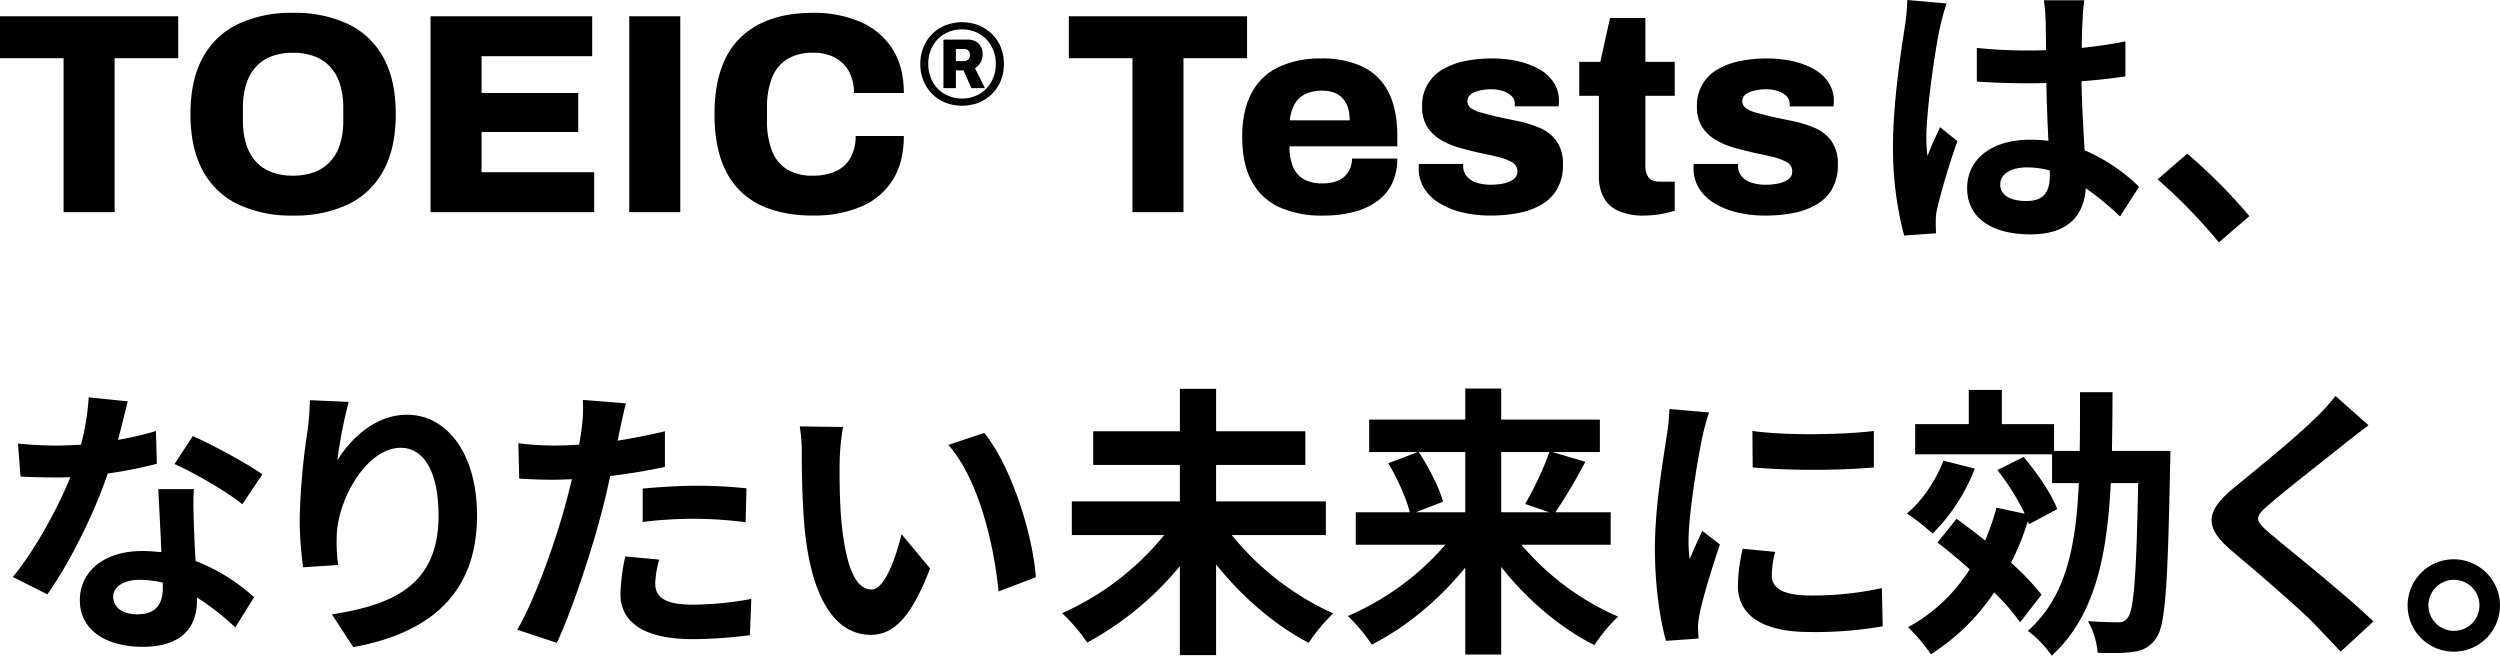 <svg xmlns="http://www.w3.org/2000/svg" viewBox="0 0 745.29 195.467">
  <path id="svg04"
    d="M57.8,156.62c-.085-3.741-.255-7.226,0-10.8H47.179c.256,5.1.68,12.5.935,18.786-1.785-.17-3.74-.34-5.695-.34-11.731,0-18.617,6.376-18.617,14.621,0,9.266,8.246,13.941,18.7,13.941,11.986,0,16.236-6.12,16.236-13.941v-.765a74.837,74.837,0,0,1,11.391,8.926l5.611-9.011a56.069,56.069,0,0,0-17.427-10.795c-.255-4.165-.425-8.247-.51-10.626m-9.266,18.7c0,4.506-1.87,7.821-7.565,7.821-4.591,0-7.226-2.126-7.226-5.27,0-2.976,3.145-5.016,7.991-5.016a29.791,29.791,0,0,1,6.8.85Zm682.979-8.585a13.771,13.771,0,1,0,13.772,13.77,13.8,13.8,0,0,0-13.772-13.77m0,21.336a7.608,7.608,0,1,1,7.651-7.566,7.582,7.582,0,0,1-7.651,7.566M32.133,141.149c-3.995,11.815-11.221,26.436-18.021,36.042L3.826,172.006c6.8-8.246,13.431-20.657,17.171-29.753-1.445.085-2.89.085-4.335.085-3.485,0-6.886-.085-10.541-.255l-.765-9.86a107.013,107.013,0,0,0,11.221.6c2.465,0,5.015-.085,7.566-.255a71.686,71.686,0,0,0,2.294-14.111l11.646,1.19c-.679,2.72-1.7,6.97-2.89,11.476A89.059,89.059,0,0,0,46.5,128.483l.255,9.775a123.516,123.516,0,0,1-14.621,2.891m110.078,12.495c0,23.8-14.621,35.193-36.892,39.273l-6.376-9.775c18.7-2.891,31.793-9.011,31.793-29.413,0-13.006-4.336-20.231-11.306-20.231-9.946,0-18.617,14.961-19.042,26.012a50.562,50.562,0,0,0,.425,8.926l-10.456.68a109.1,109.1,0,0,1-1.02-14.027,204.014,204.014,0,0,1,2.381-26.947c.424-3.06.594-6.46.679-8.841l11.561.511a137.447,137.447,0,0,0-3.4,17.426c4-6.46,11.306-13.6,20.827-13.6,11.731,0,20.826,11.476,20.826,30.007M18.956,17.345H0V4.85H53.125V17.345H34.17v45.9H18.956ZM57.465,130.012c6.035,2.636,16.491,8.331,20.741,11.392l-5.95,8.926c-4.845-3.912-14.451-9.437-20.231-11.987Zm140.76,9.181c-5.015,1.1-10.71,2.041-16.321,2.721-.765,3.655-1.615,7.395-2.55,10.795-3.06,11.816-8.755,29.073-13.346,38.933l-11.816-3.91c5.015-8.415,11.391-26.1,14.536-37.913.595-2.21,1.19-4.59,1.786-6.971-1.955.085-3.826.171-5.526.171-4.08,0-7.225-.171-10.2-.341l-.255-10.54a82.894,82.894,0,0,0,10.626.68c2.465,0,4.93-.085,7.481-.255q.509-2.8.765-4.846a43.791,43.791,0,0,0,.34-8.5l12.836,1.021c-.6,2.295-1.36,6.035-1.786,7.9l-.679,3.231c4.76-.765,9.52-1.7,14.11-2.8Zm-83.9-88.358q3.652-6.712,3.654-16.83t-3.654-16.787a23.5,23.5,0,0,0-10.5-10.03A37.026,37.026,0,0,0,87.378,3.831,37.021,37.021,0,0,0,70.931,7.188a23.492,23.492,0,0,0-10.5,10.03Q56.778,23.891,56.78,34t3.655,16.83a23.429,23.429,0,0,0,10.5,10.073,37.007,37.007,0,0,0,16.447,3.357,37.012,37.012,0,0,0,16.448-3.357,23.441,23.441,0,0,0,10.5-10.073M102.338,35.96a23.575,23.575,0,0,1-.934,6.885,13.562,13.562,0,0,1-2.848,5.186,12.287,12.287,0,0,1-4.718,3.229,17.507,17.507,0,0,1-6.46,1.106,17.765,17.765,0,0,1-6.545-1.106,11.908,11.908,0,0,1-4.674-3.229,13.848,13.848,0,0,1-2.806-5.186,23.507,23.507,0,0,1-.935-6.885V32.22a23.837,23.837,0,0,1,.935-6.97,13.859,13.859,0,0,1,2.806-5.185,11.962,11.962,0,0,1,4.674-3.23,17.808,17.808,0,0,1,6.545-1.1,17.549,17.549,0,0,1,6.46,1.1,12.345,12.345,0,0,1,4.718,3.23A13.573,13.573,0,0,1,101.4,25.25a23.906,23.906,0,0,1,.934,6.97Zm374.318-7.395h-5.865V18.451h6.29l2.89-13.09h10.54v13.09h8.755V28.565h-8.755V49.22a6.1,6.1,0,0,0,.935,3.655q.934,1.275,3.4,1.275h4.42V62.82q-1.105.339-2.762.721a26.714,26.714,0,0,1-3.358.553q-1.7.169-3.145.17a18.344,18.344,0,0,1-7.352-1.317,9.223,9.223,0,0,1-4.5-3.952,12.773,12.773,0,0,1-1.488-6.375Zm45.764,99.918c10.371,1.444,27.118,1.1,36.214,0v10.881a233.27,233.27,0,0,1-36.129,0Zm38.593,46.838.255,11.391a116.989,116.989,0,0,1-21.761,1.7c-14.537,0-21.422-5.271-21.422-13.857a51.886,51.886,0,0,1,1.445-10.966l9.691.935a27.719,27.719,0,0,0-1.021,7.056c0,3.74,3.231,5.951,11.731,5.951a97.017,97.017,0,0,0,21.082-2.211M586.436,56.1c0,8.841,7.31,13.771,18.871,13.771,11.39,0,15.981-5.781,16.491-13.771A85.869,85.869,0,0,1,632,64.52l5.695-8.841A53.424,53.424,0,0,0,621.458,44.8c-.34-5.695-.765-12.411-.935-20.572,4.59-.34,9.011-.85,13.091-1.444V12.327c-3.995.849-8.416,1.445-13.006,1.955,0-3.741.17-6.886.255-8.756a53.816,53.816,0,0,1,.51-5.441H609.3a47.466,47.466,0,0,1,.511,5.526c.085,1.785.085,5.185.169,9.35-1.955.085-3.995.085-5.951.085a139.894,139.894,0,0,1-14.706-.764V24.313c5.016.34,9.777.51,14.706.51,1.956,0,4,0,6.036-.085.085,5.95.34,12.07.595,17.256a37.813,37.813,0,0,0-5.525-.34c-11.476,0-18.7,5.865-18.7,14.451m24.651-5.271V52.28c0,4.93-1.785,7.65-6.97,7.65C599.7,59.93,596.3,58.4,596.3,55c0-3.144,3.23-5.1,7.991-5.1a26.283,26.283,0,0,1,6.8.934M202.806,63.245H187.591V4.85h15.215Zm-11.212,82.408c4.675-.425,10.711-.85,16.151-.85a146.176,146.176,0,0,1,14.792.765l-.255,10.116a121.392,121.392,0,0,0-14.452-1.021,123.693,123.693,0,0,0-16.236.935Zm233-89.464a11.233,11.233,0,0,1-1.658-6.119v-.638a1.731,1.731,0,0,1,.085-.553H436.2v.765a4.7,4.7,0,0,0,1.233,3.1,6.544,6.544,0,0,0,3.017,1.785,14.32,14.32,0,0,0,4.08.552,18.95,18.95,0,0,0,3.443-.339,8.228,8.228,0,0,0,3.1-1.191,2.778,2.778,0,0,0,1.275-2.465,2.986,2.986,0,0,0-1.573-2.719,15.482,15.482,0,0,0-4.165-1.573q-2.594-.637-5.567-1.233-2.977-.678-5.993-1.529a22.973,22.973,0,0,1-5.525-2.338,11.992,11.992,0,0,1-4.037-3.867,10.963,10.963,0,0,1-1.53-6.036,12.163,12.163,0,0,1,6.2-11.134,21.442,21.442,0,0,1,6.672-2.465,40.39,40.39,0,0,1,8.033-.766,34.978,34.978,0,0,1,7.438.766,23.391,23.391,0,0,1,6.375,2.337,12.515,12.515,0,0,1,4.462,3.995,9.957,9.957,0,0,1,1.615,5.652c0,.284-.015.582-.043.893s-.042.524-.042.637h-13.09v-.679a3.231,3.231,0,0,0-.935-2.381,6.564,6.564,0,0,0-2.55-1.487,10.985,10.985,0,0,0-3.57-.552,14.8,14.8,0,0,0-2.508.212,12.523,12.523,0,0,0-2.252.594,4.33,4.33,0,0,0-1.658,1.063,2.392,2.392,0,0,0-.637,1.7,2.472,2.472,0,0,0,1.1,2.083,9.067,9.067,0,0,0,3.018,1.318q1.911.508,4.207,1.1,3.144.681,6.63,1.4a35.109,35.109,0,0,1,6.587,2.04,11.883,11.883,0,0,1,5.016,3.911,11.733,11.733,0,0,1,1.912,7.1,14.113,14.113,0,0,1-1.7,7.183,12.759,12.759,0,0,1-4.675,4.675,21.781,21.781,0,0,1-6.885,2.507,43.827,43.827,0,0,1-8.415.765,35.21,35.21,0,0,1-8.288-.934,23.747,23.747,0,0,1-6.8-2.72A13.739,13.739,0,0,1,424.6,56.19M177.138,63.245h-48.79V4.85h48.195v11.9h-32.98V27.715h28.815V39.361H143.563V51.345h33.575Zm390.511,6.97a101.552,101.552,0,0,1-3.314-26.862c0-12.751,2.465-28.647,3.485-35.107A63.185,63.185,0,0,0,568.584,0l11.731,1.021a70.762,70.762,0,0,0-2.041,7.48c-1.274,5.611-3.995,24.142-3.995,32.558a38.958,38.958,0,0,0,.34,5.44c1.106-2.975,2.466-5.78,3.74-8.585l5.186,4.165A200.547,200.547,0,0,0,577.51,62.14a16.624,16.624,0,0,0-.425,3.911c0,.85,0,2.295.085,3.485Zm40.962,107.06-6.375,8.246A66.8,66.8,0,0,0,594.5,176.6a63.9,63.9,0,0,1-18.871,18.446,54.454,54.454,0,0,0-6.8-8.075,49.649,49.649,0,0,0,18.361-17.257c-3.23-2.889-6.545-5.61-9.6-7.99l5.695-7.056c2.721,1.956,5.61,4.166,8.5,6.461a69.815,69.815,0,0,0,3.4-9.776l8.415,1.785a68.933,68.933,0,0,0-8.16-13.006l7.821-3.91c3.995,4.675,8.416,11.136,10.031,15.556l-8.416,4.506-.34-.936a77.184,77.184,0,0,1-5.016,12.411,75.916,75.916,0,0,1,9.1,9.521M406.237,19.895a28.063,28.063,0,0,0-12.368-2.465A28.86,28.86,0,0,0,381.2,19.98a17.779,17.779,0,0,0-8.075,7.735q-2.805,5.185-2.8,13.09,0,8.077,2.848,13.26a17.683,17.683,0,0,0,8.2,7.693,30.533,30.533,0,0,0,13,2.507,36.072,36.072,0,0,0,9.307-1.1,20.358,20.358,0,0,0,7.013-3.273,14.049,14.049,0,0,0,4.378-5.355,17.018,17.018,0,0,0,1.487-7.268H403.049a7.571,7.571,0,0,1-.6,3.061,6.634,6.634,0,0,1-1.7,2.337,7.413,7.413,0,0,1-2.72,1.487,12.408,12.408,0,0,1-3.74.511,11,11,0,0,1-5.695-1.276,7.594,7.594,0,0,1-3.145-3.74,15.8,15.8,0,0,1-1.02-6.034h32.13V40.635q0-8.074-2.635-13.175a16.733,16.733,0,0,0-7.692-7.565m-21.718,15.98a12.83,12.83,0,0,1,1.445-4.844,7.255,7.255,0,0,1,3.145-2.976,11.354,11.354,0,0,1,5.1-1.019,9.9,9.9,0,0,1,3.443.551,6.779,6.779,0,0,1,2.55,1.659,7.226,7.226,0,0,1,1.615,2.762,12.285,12.285,0,0,1,.552,3.867Zm245.088,98.558h17.426s0,3.231-.085,4.5c-.68,34.938-1.36,47.349-4.08,51.175a8.871,8.871,0,0,1-6.716,4.165c-2.635.51-6.63.425-10.8.34a23.324,23.324,0,0,0-2.889-9.436c3.825.255,7.31.34,8.925.34a3.136,3.136,0,0,0,2.975-1.445c1.785-2.295,2.551-12.666,3.06-40.038h-8.161c-1.1,21.846-4.759,39.7-17.595,51.428a32.788,32.788,0,0,0-7.141-7.395c11.306-9.946,14.366-24.991,15.216-44.033h-7.99v-8.586h-40.8v-9.011h15.981v-10.2h9.861v10.2H612.35v7.991H620c.085-5.525.085-11.391.085-17.512h9.691c0,6.035-.085,11.9-.17,17.512M397.474,182.887a48.211,48.211,0,0,0-7.31,8.755c-10.031-5.186-19.892-13.686-27.627-23.377V195.3h-10.8V168.776a93.367,93.367,0,0,1-27.627,22.781,51.737,51.737,0,0,0-7.481-8.756,82.416,82.416,0,0,0,30.433-23.291H319.523V149.479h32.218V138.6H325.9v-10.03h25.842V115.9h10.8v12.666h26.607V138.6H362.537v10.881h32.727V159.51H367.212a82.965,82.965,0,0,0,30.262,23.377m178.664-23.8a70.717,70.717,0,0,0-7.65-6.035c4.59-3.74,8.586-9.775,10.881-15.726l9.351,2.381a55.848,55.848,0,0,1-12.582,19.38M541.511,60.993a21.78,21.78,0,0,1-6.885,2.507,43.827,43.827,0,0,1-8.415.765,35.211,35.211,0,0,1-8.288-.934,23.747,23.747,0,0,1-6.8-2.72,13.739,13.739,0,0,1-4.589-4.421,11.232,11.232,0,0,1-1.658-6.119v-.638a1.732,1.732,0,0,1,.085-.553h13.175v.765a4.7,4.7,0,0,0,1.232,3.1,6.552,6.552,0,0,0,3.018,1.785,14.319,14.319,0,0,0,4.08.552,18.951,18.951,0,0,0,3.443-.339,8.228,8.228,0,0,0,3.1-1.191,2.778,2.778,0,0,0,1.275-2.465,2.986,2.986,0,0,0-1.573-2.719,15.481,15.481,0,0,0-4.165-1.573q-2.594-.637-5.567-1.233-2.977-.678-5.993-1.529a22.974,22.974,0,0,1-5.525-2.338,11.992,11.992,0,0,1-4.037-3.867,10.963,10.963,0,0,1-1.53-6.036,12.163,12.163,0,0,1,6.2-11.134,21.443,21.443,0,0,1,6.672-2.465,40.391,40.391,0,0,1,8.033-.766,34.962,34.962,0,0,1,7.437.766,23.366,23.366,0,0,1,6.375,2.337,12.51,12.51,0,0,1,4.463,3.995A9.958,9.958,0,0,1,546.7,30.18c0,.284-.015.582-.043.893s-.042.524-.042.637h-13.09v-.679a3.231,3.231,0,0,0-.935-2.381,6.564,6.564,0,0,0-2.55-1.487,10.985,10.985,0,0,0-3.57-.552,14.8,14.8,0,0,0-2.508.212,12.524,12.524,0,0,0-2.252.594,4.322,4.322,0,0,0-1.658,1.063,2.392,2.392,0,0,0-.637,1.7,2.472,2.472,0,0,0,1.105,2.083,9.067,9.067,0,0,0,3.018,1.318q1.911.508,4.207,1.1,3.144.681,6.63,1.4a35.106,35.106,0,0,1,6.587,2.04,11.874,11.874,0,0,1,5.015,3.911,11.725,11.725,0,0,1,1.913,7.1,14.113,14.113,0,0,1-1.7,7.183,12.766,12.766,0,0,1-4.675,4.675m-34.052,97.242,5.27,4.08c-2.38,7.056-5.185,16.151-6.035,20.657a24.727,24.727,0,0,0-.51,3.91c.085.935.085,2.295.17,3.486l-9.691.679c-1.7-5.865-3.315-16.151-3.315-27.542,0-12.666,2.55-26.862,3.485-33.323a62.891,62.891,0,0,0,.85-8.245l11.816,1.019a70.844,70.844,0,0,0-2.04,7.482c-1.19,5.61-4.08,22.441-4.08,30.857a40.625,40.625,0,0,0,.34,5.441c1.19-2.976,2.55-5.781,3.74-8.5M206.47,180.251a97.517,97.517,0,0,0,17.512-1.7l-.425,10.8a134.712,134.712,0,0,1-17.172,1.191c-14.2,0-21.421-4.931-21.421-13.432a57.8,57.8,0,0,1,1.445-11.221l10.115.936a29.17,29.17,0,0,0-1.19,7.055c0,3.656,2.125,6.375,11.136,6.375m247.1-17.851h26.607v-9.691H463.687a156.991,156.991,0,0,0,8.926-15.045l-9.776-2.891h14.111v-9.691H447.536v-9.265H436.826v9.265H408.179v9.691H422.63l-8.756,3.315c2.721,4.59,5.441,10.541,6.376,14.621H404.183V162.4h26.692A80.232,80.232,0,0,1,401.8,183.652a47.987,47.987,0,0,1,7.141,8.5c10.2-5.1,20.146-13.432,27.882-22.952v25.926h10.711v-26.1c7.65,9.69,17.6,18.191,27.8,23.292a47.459,47.459,0,0,1,7.055-8.5A78.82,78.82,0,0,1,453.571,162.4m-16.746-9.691H422.12l8.076-3.145c-1.106-4.165-4.251-10.2-7.226-14.791h13.856Zm10.711-17.936H461.9a95.843,95.843,0,0,1-7.225,15.472l7.14,2.464H447.536ZM290.67,20.35a5.239,5.239,0,0,0,1.645-1.715,4.669,4.669,0,0,0,.631-2.45,4.353,4.353,0,0,0-1.173-3.167,4.593,4.593,0,0,0-3.447-1.208h-7.071V26.265h3.711V20.98h2.275l2.31,5.285h4.059Zm-1.994-2.643a1.633,1.633,0,0,1-1.225.508h-2.485v-3.6h2.485a1.684,1.684,0,0,1,1.242.471,1.777,1.777,0,0,1,.472,1.313,1.809,1.809,0,0,1-.489,1.312M676.695,159c6.291,5.356,22.527,18.192,30.857,26.268l-9.775,9.011c-2.381-2.636-5.016-5.271-7.395-7.822-4.591-4.844-17.427-15.81-25.163-22.356-8.331-7.056-7.65-11.73.765-18.7,6.546-5.356,18.107-14.706,23.8-20.317a58.164,58.164,0,0,0,6.461-7.055l9.86,8.756c-2.635,1.955-5.44,4.165-7.395,5.695-5.441,4.42-16.577,13.006-22.187,17.852-4.505,3.825-4.42,4.759.17,8.669m-407.922.255,8.5,10.2c-5.611,14.621-10.881,19.806-17.681,19.806-9.181,0-17.257-8.331-19.637-30.942-.765-7.736-.935-17.512-.935-22.7a48.775,48.775,0,0,0-.6-8.5l12.921.169a66.724,66.724,0,0,0-1.02,10.2c-.085,5.44,0,11.816.51,17.851,1.19,12.156,3.74,20.4,9.011,20.4,3.995,0,7.31-9.862,8.925-16.493M242.415,64.264q-9.435,0-16.022-3.272A21.844,21.844,0,0,1,216.406,51q-3.4-6.712-3.4-17,0-15.129,7.607-22.652t21.8-7.522A34.685,34.685,0,0,1,256.44,6.508,21.228,21.228,0,0,1,266,14.5q3.442,5.313,3.443,13.217H254.571a13.027,13.027,0,0,0-1.488-6.417,10.245,10.245,0,0,0-4.165-4.123,13.531,13.531,0,0,0-6.5-1.445,14.285,14.285,0,0,0-7.819,1.955,11.437,11.437,0,0,0-4.5,5.61,24.041,24.041,0,0,0-1.446,8.84V35.96a24.383,24.383,0,0,0,1.446,8.883,11.251,11.251,0,0,0,4.462,5.61,14.308,14.308,0,0,0,7.777,1.913A15.961,15.961,0,0,0,249.258,51a9.519,9.519,0,0,0,4.335-4.037,13.03,13.03,0,0,0,1.487-6.418h14.366q0,7.906-3.358,13.175a20.571,20.571,0,0,1-9.435,7.9,35.58,35.58,0,0,1-14.238,2.635m51.01,64.813c7.991,9.775,14.451,30.091,15.386,43.013l-11.135,4.25c-1.276-13.516-5.781-33.322-14.962-43.693ZM337.6,17.345H318.644V4.85h53.125V17.345H352.814v45.9H337.6ZM291.79,30.588A11.975,11.975,0,0,0,295.745,28a11.61,11.61,0,0,0,2.608-3.956,13.173,13.173,0,0,0,.928-4.987,13.052,13.052,0,0,0-.928-4.97,11.667,11.667,0,0,0-2.608-3.937,11.991,11.991,0,0,0-3.955-2.59,13.866,13.866,0,0,0-9.975,0,11.658,11.658,0,0,0-6.527,6.527,13.032,13.032,0,0,0-.928,4.97,13.034,13.034,0,0,0,.928,4.971,11.97,11.97,0,0,0,2.59,3.954,11.656,11.656,0,0,0,3.937,2.608,13.88,13.88,0,0,0,9.975,0M281.6,28.033a9.625,9.625,0,0,1-3.569-3.675,10.714,10.714,0,0,1-1.295-5.3,10.685,10.685,0,0,1,1.295-5.319,9.549,9.549,0,0,1,3.569-3.641,10.139,10.139,0,0,1,5.216-1.33,9.974,9.974,0,0,1,5.162,1.33,9.7,9.7,0,0,1,3.57,3.658,10.609,10.609,0,0,1,1.313,5.3,10.608,10.608,0,0,1-1.313,5.3,9.811,9.811,0,0,1-3.57,3.675,10.668,10.668,0,0,1-10.378,0m388.981,36.4-9.1,7.82A159.469,159.469,0,0,0,643.214,53.47l8.841-7.651a159.275,159.275,0,0,1,18.531,18.617" />
</svg>
